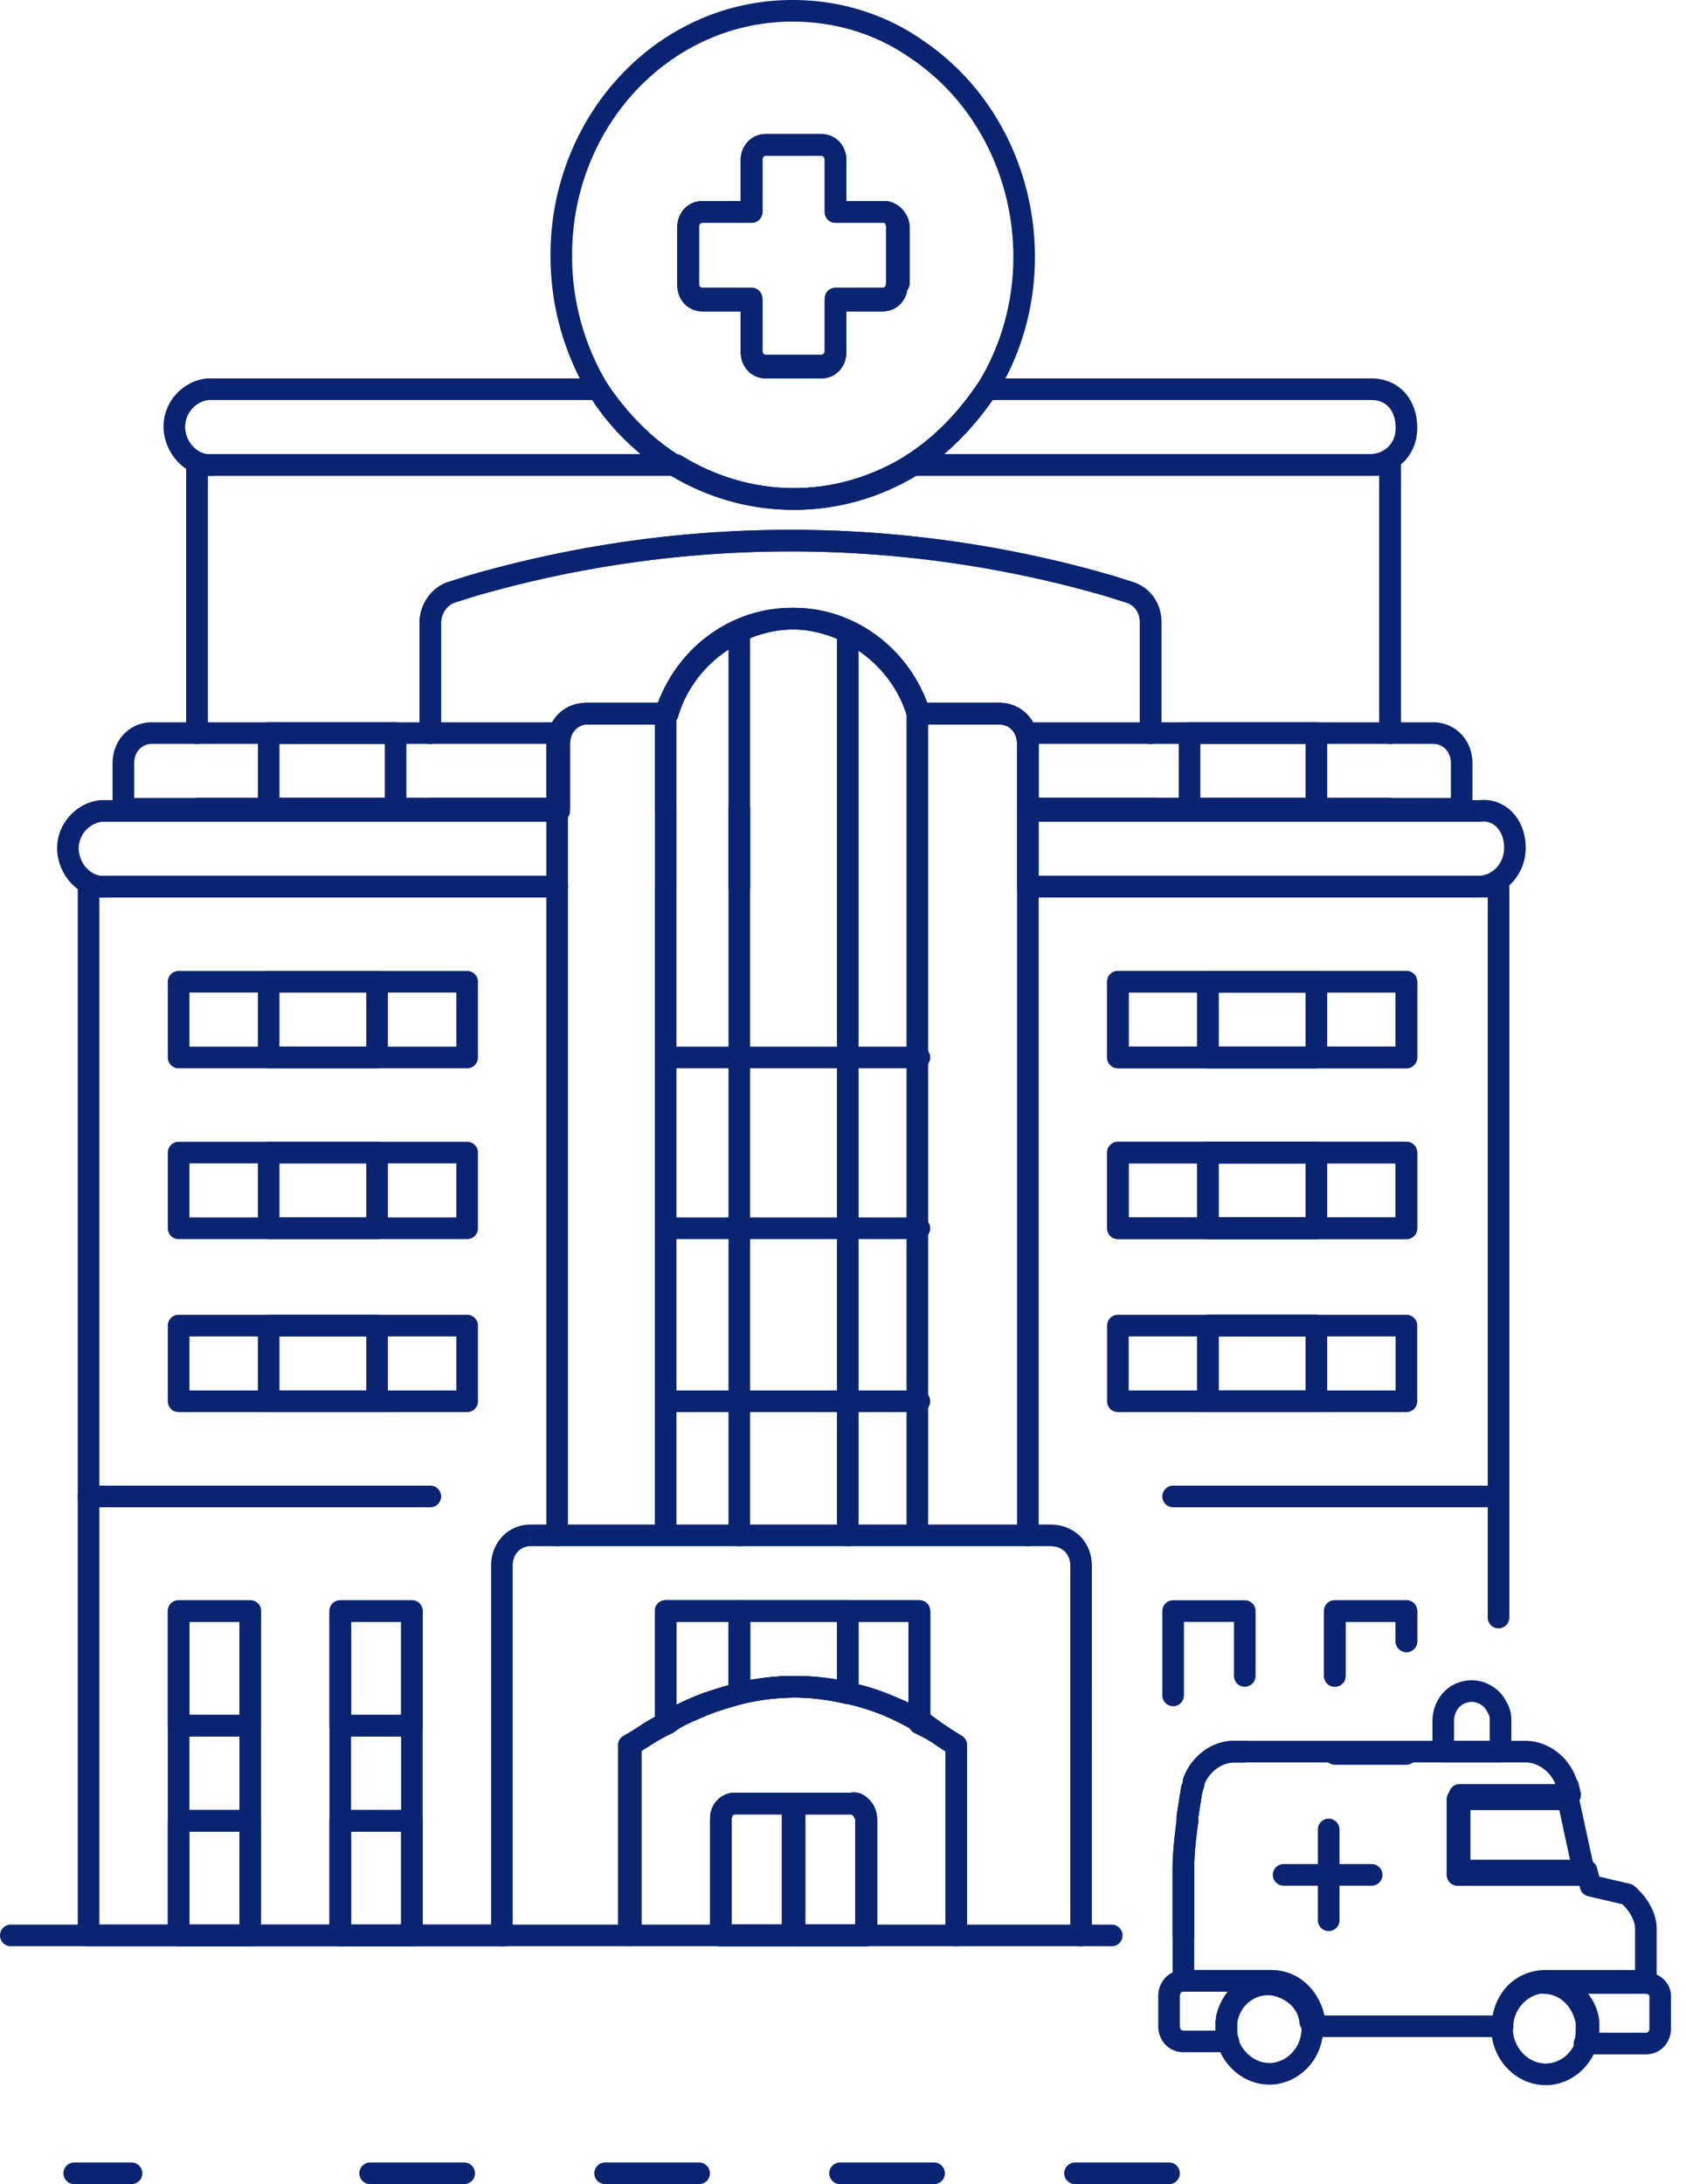 <svg xmlns="http://www.w3.org/2000/svg" width="78" height="101" fill="none" viewBox="0 0 78 101">
    <path fill="#0A2472" d="M61.969 84.6a.5.5 0 0 0-1 0h1zm-1 4.2a.5.5 0 1 0 1 0h-1zm-1.583-2.6a.5.5 0 1 0 0 1v-1zm4.071 1a.5.5 0 0 0 0-1v1zm9.846 7.3l-.452-.214a.5.5 0 0 0 .452.714v-.5zm.094-1h.5a.5.5 0 0 0-.008-.093l-.492.093zm-1.988-2.3a.5.5 0 0 0 0 1v-1zm-10.44-6.6v4.2h1v-4.2h-1zm-1.583 2.6h4.071v-1h-4.07v1zm16.92 5.1v1.5h1v-1.5h-1zm0 1.5c0 .08-.028.13-.053.156a.144.144 0 0 1-.11.044v1c.68 0 1.163-.55 1.163-1.2h-1zm-.163.2h-2.84v1h2.84v-1zm-2.388.714c.084-.178.115-.37.129-.517.014-.152.013-.3.013-.397h-1c0 .103 0 .205-.01.303a.623.623 0 0 1-.036.183l.904.428zm.142-.914v-.3h-1v.3h1zm-.008-.393c-.223-1.177-1.143-2.207-2.48-2.207v1c.746 0 1.341.57 1.497 1.393l.983-.186zm-2.48-1.207h4.734v-1h-4.734v1zm4.734 0c.054 0 .098.02.129.05.034.032.034.057.034.05h1c0-.6-.532-1.1-1.163-1.1v1zM15.742 90a.5.5 0 1 0 0-1v1zm-4.165-1a.5.5 0 0 0 0 1v-1zm-3.314 1a.5.5 0 0 0 0-1v1zM.5 89a.5.5 0 0 0 0 1v-1zm22.816 1a.5.5 0 0 0 0-1v1zm-4.166-1a.5.5 0 0 0 0 1v-1zm-3.408 0h-4.165v1h4.165v-1zm-7.479 0H.5v1h7.763v-1zm15.053 0H19.15v1h4.166v-1z"/>
    <path stroke="#0A2472" stroke-linecap="round" stroke-linejoin="round" d="M3.435 100.5h2.65"/>
    <path stroke="#0A2472" stroke-dasharray="4.35 6.52" stroke-linecap="round" stroke-linejoin="round" d="M54.084 100.5H14.796"/>
    <path fill="#0A2472" d="M25.777 41.5a.5.5 0 1 0 0-1v1zM4.097 41v-.5a.5.5 0 0 0-.5.5h.5zm0 48.5h-.5a.5.5 0 0 0 .5.5v-.5zm19.219.5a.5.5 0 0 0 0-1v1zm10.035-1a.5.5 0 0 0 0 1v-1zm6.722 1a.5.5 0 1 0 0-1v1zm28.754-15.2a.5.5 0 0 0 1 0h-1zm.5-33.8h.5a.5.5 0 0 0-.5-.5v.5zm-21.775-.5a.5.5 0 0 0 0 1v-1zM51.434 90a.5.5 0 1 0 0-1v1zm-1.42-1a.5.5 0 0 0 0 1v-1zM25.777 40.5H4.097v1h21.68v-1zm-22.18.5v48.5h1V41h-1zm.5 49h19.219v-1H4.098v1zm29.254 0h6.722v-1H33.35v1zm36.476-15.2V41h-1v33.8h1zm-.5-34.3H47.552v1h21.775v-1zM51.434 89h-1.42v1h1.42v-1z"/>
    <path fill="#0A2472" d="M25.777 41.5a.5.5 0 0 0 0-1v1zM4.95 41v-.5c-.018 0-.035 0-.053.003L4.95 41zm-1.8-1.6l-.497.047v.005l.498-.052zm1.516-1.9V37a.493.493 0 0 0-.059.003l.059.497zm21.206.5a.5.5 0 1 0 0-1v1zm4.423 3a.5.5 0 1 0 1 0h-1zm1-3.6a.5.5 0 0 0-1 0h1zm2.408 3.6a.5.5 0 1 0 1 0h-1zm1-3.6a.5.5 0 0 0-1 0h1zM47.552 41h-.5a.5.5 0 0 0 .5.5V41zm0-3.5V37a.5.5 0 0 0-.5.5h.5zm20.923 0v.5c.017 0 .035 0 .052-.003l-.052-.497zm-4.166.4a.5.5 0 1 0 0-1v1zm-16.757-.5h-.5a.5.5 0 0 0 .5.5v-.5zM42.534 33l-.476.15a.5.5 0 0 0 .476.35V33zm-.094-.3l.477-.15a.533.533 0 0 0-.009-.025l-.468.175zm-11.456 0l-.47-.167a1.102 1.102 0 0 0-.006.017l.476.15zm-.094.3v.5a.5.5 0 0 0 .477-.35L30.89 33zm-5.018 4.4v.5a.5.5 0 0 0 .5-.5h-.5zm-16.757-.5a.5.5 0 0 0 0 1v-1zm16.663 3.6H4.95v1h20.828v-1zm-20.88.003c-.607.064-1.177-.459-1.25-1.155l-.994.104c.116 1.104 1.06 2.181 2.348 2.045l-.105-.994zm-1.25-1.15a1.255 1.255 0 0 1 1.076-1.356l-.117-.994c-1.103.13-2.076 1.155-1.954 2.444l.996-.094zM4.667 38h21.206v-1H4.666v1zm26.63 3v-3.6h-1V41h1zm3.407 0v-3.6h-1V41h1zm34.881-1.8c0 .75-.559 1.3-1.204 1.3v1c1.248 0 2.204-1.05 2.204-2.3h-1zm-1.204 1.3H47.552v1H68.38v-1zm-20.328.5v-3.5h-1V41h1zm-.5-3h20.923v-1H47.552v1zm20.975-.003a.837.837 0 0 1 .737.277c.19.208.32.533.32.926h1c0-.607-.2-1.182-.58-1.599a1.836 1.836 0 0 0-1.582-.598l.105.994zM64.31 36.9H47.552v1h16.757v-1zm-16.257.5v-3h-1v3h1zm0-3c0-1.05-.766-1.9-1.825-1.9v1c.455 0 .825.35.825.9h1zm-1.825-1.9h-3.693v1h3.693v-1zm-3.216.35l-.094-.3-.954.3.095.3.953-.3zm-.103-.325c-1.322-3.545-5.21-5.407-8.715-3.883l.399.916c2.934-1.276 6.24.262 7.38 3.317l.936-.35zm-8.715-3.883c-1.731.753-3.064 2.155-3.68 3.89l.943.335c.52-1.464 1.649-2.662 3.136-3.308l-.399-.918zm-3.685 3.908l-.095.3.954.3.094-.3-.953-.3zm.382-.05h-3.692v1h3.692v-1zm-3.692 0c-1.06 0-1.826.85-1.826 1.9h1c0-.55.37-.9.826-.9v-1zm-1.826 1.9v3h1v-3h-1zm.5 2.5H9.115v1h16.757v-1z"/>
    <path fill="#0A2472" d="M8.615 33.9a.5.5 0 0 0 1 0h-1zm.5-12.4V21a.5.5 0 0 0-.5.5h.5zm22.153 0l.263-.426a.5.5 0 0 0-.263-.074v.5zm10.982 0V21a.5.5 0 0 0-.262.074l.262.426zm22.059 0h.5a.5.5 0 0 0-.5-.5v.5zm-.5 12.4a.5.5 0 0 0 1 0h-1zm-16.257 3a.5.5 0 0 0 0 1v-1zm16.757 1a.5.5 0 0 0 0-1v1zm-38.532 0a.5.5 0 1 0 0-1v1zm-16.662-1a.5.5 0 0 0 0 1v-1zm.5-3V21.5h-1v12.4h1zm-.5-11.9h22.153v-1H9.115v1zm21.891-.074c3.57 2.199 7.938 2.199 11.507 0l-.525-.852c-3.247 2.001-7.21 2.001-10.457 0l-.525.852zM42.25 22H64.31v-1H42.25v1zm21.559-.5v12.4h1V21.5h-1zM47.552 37.9h16.757v-1H47.552v1zm-21.775-1H9.115v1h16.662v-1z"/>
    <path stroke="#0A2472" stroke-linecap="round" stroke-linejoin="round" d="M9.115 33.9V21.5h22.153c3.409 2.1 7.574 2.1 10.982 0H64.31v12.4"/>
    <path stroke="#0A2472" stroke-linecap="round" stroke-linejoin="round" d="M53.422 37.4h-5.87v-3c0-.8-.568-1.4-1.325-1.4h-3.693l-.094-.3c-1.231-3.3-4.828-5-8.047-3.6-1.61.7-2.84 2-3.409 3.6l-.094.3h-3.692c-.758 0-1.326.6-1.326 1.4v3h-5.87"/>
    <path stroke="#0A2472" stroke-linecap="round" stroke-linejoin="round" d="M19.908 33.9v-5.1c0-.6.378-1.2.947-1.4l.946-.3a52.983 52.983 0 0 1 29.538 0l.947.3c.568.2.946.7.946 1.4v5.1"/>
    <path fill="#0A2472" d="M19.408 33.9a.5.5 0 1 0 1 0h-1zm1.447-6.5l-.152-.477a.381.381 0 0 0-.015.005l.167.472zm.946-.3l-.14-.48-.01.003.15.477zm29.538 0l.151-.477-.012-.003-.14.48zm.947.3l.166-.472-.015-.005-.151.477zm.446 6.5a.5.5 0 1 0 1 0h-1zm-26.954 4a.5.5 0 0 0 0-1v1zm-5.87-1a.5.5 0 1 0 0 1v-1zm33.514 1a.5.5 0 1 0 0-1v1zm-5.87-1a.5.5 0 0 0 0 1v-1zM9.872 21.5V21c-.017 0-.035 0-.052.003l.053.497zm-1.798-1.6l-.498.047v.005l.498-.052zM9.589 18v-.5a.494.494 0 0 0-.059.003L9.59 18zm18.082 0l.414-.28a.5.5 0 0 0-.414-.22v.5zm37.395 1.8l-.363-.344a.5.5 0 0 0-.137.344h.5zm-22.91 1.7l-.268-.422a.5.5 0 0 0 .268.922v-.5zm3.503-3.5v-.5a.5.5 0 0 0-.415.22l.415.28zm19.407 1.8h-.5a.5.5 0 0 0 .864.344l-.364-.344zM20.408 33.9v-5.1h-1v5.1h1zm0-5.1c0-.414.268-.807.613-.928l-.333-.944c-.79.279-1.28 1.086-1.28 1.872h1zm.598-.923l.946-.3-.302-.954-.947.3.303.954zm.934-.297a52.484 52.484 0 0 1 29.26 0l.278-.96a53.483 53.483 0 0 0-29.816 0l.279.96zm29.248-.003l.947.3.302-.954-.947-.3-.302.954zm.932.295c.362.127.612.434.612.928h1c0-.906-.507-1.6-1.28-1.872l-.332.944zm.612.928v5.1h1v-5.1h-1zm-26.954 8.1h-5.87v1h5.87v-1zm27.644 0h-5.87v1h5.87v-1zM31.174 21H9.873v1h21.3v-1zm-21.354.003c-.606.064-1.176-.459-1.249-1.155l-.994.104c.116 1.104 1.06 2.181 2.348 2.045l-.105-.994zm-1.248-1.15a1.255 1.255 0 0 1 1.075-1.356l-.117-.994c-1.103.13-2.076 1.155-1.954 2.444l.996-.094zM9.589 18.5H27.67v-1H9.589v1zm17.668-.22c.976 1.444 2.16 2.698 3.65 3.642l.534-.844c-1.35-.856-2.44-2.002-3.356-3.358l-.828.56zm37.31 1.52c0 .712-.522 1.2-1.205 1.2v1c1.211 0 2.204-.912 2.204-2.2h-1zM63.361 21H42.156v1h21.206v-1zm-20.939.922c1.49-.944 2.673-2.198 3.65-3.642l-.829-.56c-.916 1.356-2.006 2.502-3.356 3.358l.535.844zM45.66 18.5h17.798v-1H45.659v1zm17.798 0c.344 0 .608.124.79.324.185.204.32.526.32.976h1c0-.65-.197-1.228-.58-1.649-.386-.425-.927-.651-1.53-.651v1zm1.973 1.644l.053-.056c.002-.003-.002 0 0-.002h.002v-.002h.002c.001-.002 0-.002.002-.003.005-.005-.003.003.001-.002.004-.004-.002.002.002-.001v-.001c.003-.002 0 .001.002 0v-.002h.001v-.001h.001l.001-.002h.001v-.001l.001-.001c.003-.002-.001.002 0 0l.001-.001-.363-.344-.363-.344v.001h-.001v.001h-.001v.001h-.001l-.001.002-.013.014-.01.01-.002.002-.001.002h-.001c-.004.004.003-.003 0 .001l-.002.002-.002.001-.001.002h-.001v.001h-.001l-.002.002-.03.033.726.688.053-.056c.002-.003-.002 0 0-.002h.002v-.002h.002c.001-.002 0-.002.002-.003.005-.005-.003.003.001-.002.004-.004-.002.002.002-.001v-.001c.003-.002 0 .001.002 0v-.002h.001v-.001h.001l.001-.002h.001v-.001l.001-.001c.003-.002-.001.002 0 0l.001-.001-.363-.344-.363-.344v.001h-.001v.001h-.001v.001h-.001l-.001.002-.013.014-.01.01-.002.002-.001.002h-.001c-.004.004.003-.003 0 .001l-.002.002-.002.001-.001.002h-.001v.001h-.001l-.002.002-.03.033.726.688z"/>
    <path fill="#0A2472" d="M42.534 32.5a.5.5 0 0 0 0 1v-1zM47.052 71a.5.5 0 0 0 1 0h-1zm-13.7 18a.5.5 0 0 0 0 1v-1zm6.72 1a.5.5 0 1 0 0-1v1zM25.278 71a.5.5 0 0 0 1 0h-1zm5.518-37.5a.5.5 0 0 0 0-1v1zm11.74 46.1l-.25.433a.5.5 0 0 0 .75-.433h-.5zm-3.314-1.3l-.114.487a.54.54 0 0 0 .027.005l.087-.492zm-5.018 0l-.114-.487a.538.538 0 0 0-.03.008l.144.479zm-2.083.7l.195.46.012-.004L32.12 79zm-1.325.7h-.5a.5.5 0 0 0 .768.422l-.268-.422zm0-5.2V74a.5.5 0 0 0-.5.5h.5zm9.278 15v.5a.5.5 0 0 0 .5-.5h-.5zm-6.722 0h-.5a.5.5 0 0 0 .5.5v-.5zm6.06-6.1v.5a.5.5 0 0 0 .165-.028l-.166-.472zm3.123-49.9h3.693v-1h-3.693v1zm3.693 0c.455 0 .825.35.825.9h1c0-1.05-.766-1.9-1.825-1.9v1zm.825.9V71h1V34.4h-1zM33.352 90h6.72v-1h-6.72v1zm-7.075-19V34.4h-1V71h1zm0-36.6c0-.55.37-.9.826-.9v-1c-1.06 0-1.826.85-1.826 1.9h1zm.826-.9h3.692v-1h-3.692v1zm14.931 41v5.1h1v-5.1h-1zm.75 4.667c-1.069-.616-2.261-1.145-3.476-1.36l-.174.985c1.057.186 2.137.657 3.15 1.241l.5-.866zm-3.449-1.354a11.477 11.477 0 0 0-2.576-.313v1c.716 0 1.53.095 2.348.287l.228-.974zM36.76 77.5c-.891 0-1.782.105-2.67.313l.229.974a10.65 10.65 0 0 1 2.441-.287v-1zm-2.7.321c-.637.193-1.443.406-2.145.724l.413.91c.623-.282 1.333-.469 2.02-.676l-.288-.958zm-2.133.718c-.501.212-.904.425-1.399.739l.536.844a7.983 7.983 0 0 1 1.252-.661l-.39-.922zm-.63 1.161v-5.2h-1v5.2h1zm-.5-4.7h11.738v-1H30.795v1zm8.777 9.1v5.4h1v-5.4h-1zm.5 4.9H33.35v1h6.722v-1zm-6.222.5v-5.4h-1v5.4h1zm0-5.4c0-.08.028-.13.053-.156a.144.144 0 0 1 .11-.044v-1c-.68 0-1.163.55-1.163 1.2h1zm.163-.2h5.396v-1h-5.396v1zm5.562-.028a.19.19 0 0 1-.126.004c-.006-.002.009.002.035.03a.353.353 0 0 1 .066.1.242.242 0 0 1 .022.094h1a1.31 1.31 0 0 0-.362-.881c-.183-.193-.547-.439-.967-.29l.332.943z"/>
    <path fill="#0A2472" d="M50.014 89.5v.5a.5.5 0 0 0 .5-.5h-.5zm-5.776 0h-.5a.5.5 0 0 0 .5.5v-.5zm0-8.8h.5a.5.5 0 0 0-.232-.422l-.267.422zm-1.704-1h-.5a.5.5 0 0 0 .294.456l.206-.456zm0-5.2h.5a.5.5 0 0 0-.5-.5v.5zm-11.739 0V74a.5.5 0 0 0-.5.5h.5zm0 5.2l.206.456a.5.5 0 0 0 .294-.456h-.5zm-1.704 1l-.233-.442a.5.5 0 0 0-.267.442h.5zm0 8.8v.5a.5.5 0 0 0 .5-.5h-.5zm-5.87 0h-.5a.5.5 0 0 0 .5.5v-.5zm7.074-52.1a.5.5 0 1 0 1 0h-1zm.5-4.4l-.477-.15a.499.499 0 0 0-.023.15h.5zm.095-.3l-.469-.175a.533.533 0 0 0-.008.025l.477.15zm11.455 0l.477-.15a1.102 1.102 0 0 0-.006-.017l-.47.167zm.095.3h.5a.502.502 0 0 0-.023-.15l-.477.15zm-.5 38a.5.5 0 1 0 1 0h-1zm-11.645 0a.5.5 0 1 0 1 0h-1zm1-30a.5.5 0 0 0-1 0h1zm2.408 0a.5.5 0 1 0 1 0h-1zm1-3.6a.5.5 0 0 0-1 0h1zm-8.926-3.5h.5a.5.5 0 0 0-.5-.5v.5zm0 3.5v.5a.5.5 0 0 0 .5-.5h-.5zm-20.07 0h-.5a.5.5 0 0 0 .5.5v-.5zm61.916 0v.5a.5.5 0 0 0 .5-.5h-.5zm-20.071 0h-.5a.5.5 0 0 0 .5.5v-.5zm0-3.5v-.5a.5.5 0 0 0-.5.5h.5zm1.962 38.5v17.1h1V72.4h-1zm.5 16.6h-5.776v1h5.776v-1zm-5.276.5v-8.8h-1v8.8h1zm-.232-9.222c-.447-.284-1.06-.715-1.765-1.034l-.413.912c.621.28 1.144.65 1.643.966l.535-.844zm-1.472-.578v-5.2h-1v5.2h1zm-.5-5.7H30.795v1h11.74v-1zm-12.239.5v5.2h1v-5.2h-1zm.294 4.745a7.299 7.299 0 0 0-.952.534c-.284.183-.52.342-.78.479l.468.884c.308-.163.593-.354.853-.521.268-.173.527-.331.823-.465l-.412-.912zM28.59 80.7v8.8h1v-8.8h-1zm.5 8.3h-5.87v1h5.87v-1zm-5.37.5V72.4h-1v17.1h1zm0-17.1c0-.55.37-.9.826-.9v-1c-1.06 0-1.826.85-1.826 1.9h1zm.826-.9h24.046v-1H24.547v1zm24.046 0c.305 0 .529.105.675.252a.896.896 0 0 1 .245.648h1c0-.52-.186-1.001-.535-1.353-.35-.352-.837-.547-1.385-.547v1zM31.295 37.4V33h-1v4.4h1zm-.023-4.25l.095-.3-.954-.3-.095.3.954.3zm.086-.275c1.14-3.055 4.446-4.593 7.38-3.317l.398-.916c-3.504-1.524-7.393.338-8.715 3.883l.937.35zm7.38-3.317c1.487.647 2.616 1.845 3.136 3.31l.942-.335c-.616-1.736-1.948-3.138-3.68-3.892l-.399.918zm3.13 3.292l.095.3.954-.3-.095-.3-.954.3zm.072.15v38h1V33h-1zM31.295 71V41h-1v30h1zm3.408-30v-3.6h-1V41h1zm-9.426-7.1v3.5h1v-3.5h-1zm.5 3H5.707v1h20.07v-1zm-19.57.5v-2.1h-1v2.1h1zm0-2.1c0-.55.37-.9.825-.9v-1c-1.059 0-1.825.85-1.825 1.9h1zm.825-.9h18.745v-1H7.032v1zm60.09.9v2.1h1v-2.1h-1zm.5 1.6h-20.07v1h20.07v-1zm-19.57.5v-3.5h-1v3.5h1zm-.5-3h18.745v-1H47.552v1zm18.745 0c.456 0 .826.35.826.9h1c0-1.05-.767-1.9-1.826-1.9v1z"/>
    <path fill-rule="evenodd" stroke="#0A2472" stroke-linecap="round" stroke-linejoin="round" d="M39.22 74.5v3.8c-.851-.2-1.703-.3-2.46-.3-.853 0-1.705.1-2.557.3v-3.8h5.018z" clip-rule="evenodd"/>
    <path fill="#0A2472" d="M39.22 78.3l-.113.487a.5.5 0 0 0 .614-.487h-.5zm-5.017 0h-.5a.5.5 0 0 0 .614.487l-.114-.487zm0-3.8V74a.5.5 0 0 0-.5.5h.5zM4.098 68.7a.5.5 0 0 0 0 1v-1zm15.81 1a.5.5 0 1 0 0-1v1zm49.419 0a.5.5 0 1 0 0-1v1zm-15.053-1a.5.5 0 1 0 0 1v-1zm-46.01 5.8V74a.5.5 0 0 0-.5.5h.5zm3.313 0h.5a.5.5 0 0 0-.5-.5v.5zm0 5.3v.5a.5.5 0 0 0 .5-.5h-.5zm-3.314 0h-.5a.5.5 0 0 0 .5.5v-.5zm0 4.4v-.5a.5.5 0 0 0-.5.5h.5zm3.314 0h.5a.5.5 0 0 0-.5-.5v.5zm0 5.3v.5a.5.5 0 0 0 .5-.5h-.5zm-3.314 0h-.5a.5.5 0 0 0 .5.5v-.5zm30.458-15v3.8h1v-3.8h-1zm.614 3.313a11.478 11.478 0 0 0-2.576-.313v1c.716 0 1.53.095 2.348.287l.228-.974zM36.76 77.5c-.891 0-1.782.105-2.67.313l.229.974a10.65 10.65 0 0 1 2.441-.287v-1zm-2.056.8v-3.8h-1v3.8h1zm-.5-3.3h5.018v-1h-5.018v1zM4.098 69.7h15.81v-1H4.098v1zm65.229-1H54.274v1h15.053v-1zM8.263 75h3.314v-1H8.263v1zm2.814-.5v5.3h1v-5.3h-1zm.5 4.8H8.263v1h3.314v-1zm-2.814.5v-5.3h-1v5.3h1zm-.5 4.9h3.314v-1H8.263v1zm2.814-.5v5.3h1v-5.3h-1zm.5 4.8H8.263v1h3.314v-1zm-2.814.5v-5.3h-1v5.3h1z"/>
    <path fill="#0A2472" d="M8.263 74.5V74a.5.5 0 0 0-.5.5h.5zm3.314 0h.5a.5.5 0 0 0-.5-.5v.5zm0 5.3v.5a.5.5 0 0 0 .5-.5h-.5zm-3.314 0h-.5a.5.5 0 0 0 .5.5v-.5zm0 4.4v-.5a.5.5 0 0 0-.5.5h.5zm3.314 0h.5a.5.5 0 0 0-.5-.5v.5zm0 5.3v.5a.5.5 0 0 0 .5-.5h-.5zm-3.314 0h-.5a.5.5 0 0 0 .5.5v-.5zm0-9.7v-.5a.5.5 0 0 0-.5.5h.5zm3.314 0h.5a.5.5 0 0 0-.5-.5v.5zm0 4.4v.5a.5.5 0 0 0 .5-.5h-.5zm-3.314 0h-.5a.5.5 0 0 0 .5.5v-.5zm7.48-9.7V74a.5.5 0 0 0-.5.5h.5zm3.313 0h.5a.5.5 0 0 0-.5-.5v.5zm0 5.3v.5a.5.5 0 0 0 .5-.5h-.5zm-3.314 0h-.5a.5.5 0 0 0 .5.5v-.5zm0 4.4v-.5a.5.5 0 0 0-.5.5h.5zm3.314 0h.5a.5.5 0 0 0-.5-.5v.5zm0 5.3v.5a.5.5 0 0 0 .5-.5h-.5zm-3.314 0h-.5a.5.5 0 0 0 .5.5v-.5zM8.263 75h3.314v-1H8.263v1zm2.814-.5v5.3h1v-5.3h-1zm.5 4.8H8.263v1h3.314v-1zm-2.814.5v-5.3h-1v5.3h1zm-.5 4.9h3.314v-1H8.263v1zm2.814-.5v5.3h1v-5.3h-1zm.5 4.8H8.263v1h3.314v-1zm-2.814.5v-5.3h-1v5.3h1zm-.5-9.2h3.314v-1H8.263v1zm2.814-.5v4.4h1v-4.4h-1zm.5 3.9H8.263v1h3.314v-1zm-2.814.5v-4.4h-1v4.4h1zm6.98-9.2h3.313v-1h-3.314v1zm2.813-.5v5.3h1v-5.3h-1zm.5 4.8h-3.314v1h3.314v-1zm-2.814.5v-5.3h-1v5.3h1zm-.5 4.9h3.314v-1h-3.314v1zm2.814-.5v5.3h1v-5.3h-1zm.5 4.8h-3.314v1h3.314v-1zm-2.814.5v-5.3h-1v5.3h1z"/>
    <path fill="#0A2472" d="M15.742 74.5V74a.5.5 0 0 0-.5.5h.5zm3.314 0h.5a.5.5 0 0 0-.5-.5v.5zm0 5.3v.5a.5.5 0 0 0 .5-.5h-.5zm-3.314 0h-.5a.5.5 0 0 0 .5.5v-.5zm0 4.4v-.5a.5.5 0 0 0-.5.5h.5zm3.314 0h.5a.5.5 0 0 0-.5-.5v.5zm0 5.3v.5a.5.5 0 0 0 .5-.5h-.5zm-3.314 0h-.5a.5.5 0 0 0 .5.5v-.5zm0-9.7v-.5a.5.5 0 0 0-.5.5h.5zm3.314 0h.5a.5.5 0 0 0-.5-.5v.5zm0 4.4v.5a.5.5 0 0 0 .5-.5h-.5zm-3.314 0h-.5a.5.5 0 0 0 .5.5v-.5zm38.032-5.8a.5.5 0 1 0 1 0h-1zm.5-3.9V74a.5.5 0 0 0-.5.5h.5zm3.313 0h.5a.5.5 0 0 0-.5-.5v.5zm-.5 3a.5.5 0 0 0 1 0h-1zm-2.84 12a.5.5 0 0 0 1 0h-1zm.69-5.3l.495.067a.5.5 0 0 0 .005-.067h-.5zm0-.2l-.494-.078a.495.495 0 0 0-.006.078h.5zm.189-1.2l.494.078a.495.495 0 0 0 .006-.078h-.5zm.095-.4l-.472-.167a.5.5 0 0 0-.029.167h.5zm2.366-.9a.5.5 0 1 0 0-1v1zM15.742 75h3.314v-1h-3.314v1zm2.814-.5v5.3h1v-5.3h-1zm.5 4.8h-3.314v1h3.314v-1zm-2.814.5v-5.3h-1v5.3h1zm-.5 4.9h3.314v-1h-3.314v1zm2.814-.5v5.3h1v-5.3h-1zm.5 4.8h-3.314v1h3.314v-1zm-2.814.5v-5.3h-1v5.3h1zm-.5-9.2h3.314v-1h-3.314v1zm2.814-.5v4.4h1v-4.4h-1zm.5 3.9h-3.314v1h3.314v-1zm-2.814.5v-4.4h-1v4.4h1zm38.532-5.8v-3.9h-1v3.9h1zm-.5-3.4h3.313v-1h-3.313v1zm2.813-.5v3h1v-3h-1zm-1.84 15v-3h-1v3h1zm0-3c0-.764.09-1.536.185-2.233l-.991-.134c-.095.703-.194 1.531-.194 2.367h1zm.19-2.3V84h-1v.2h1zm-.007-.122l.19-1.2-.988-.156-.19 1.2.988.156zm.196-1.278c0 .053-.013.086-.011.082.005-.016.005-.011.026-.067.034-.09.08-.23.08-.415h-1a.15.15 0 0 1-.015.06c-.003.007-.027.067-.04.105a.736.736 0 0 0-.04.235h1zm.066-.233c.222-.625.807-1.067 1.422-1.067v-1c-1.089 0-2.019.758-2.365 1.733l.943.334zm1.422-1.067h.473v-1h-.473v1z"/>
    <path fill="#0A2472" d="M54.437 84.2a.5.5 0 1 0 1 0h-1zm.5-.2l-.494-.078a.495.495 0 0 0-.006.078h.5zm.189-1.2l.494.078a.495.495 0 0 0 .006-.078h-.5zm.095-.4l-.472-.167a.5.5 0 0 0-.029.167h.5zm2.366-.9a.5.5 0 0 0 0-1v1zm3.666-4a.5.5 0 1 0 1 0h-1zm.5-3V74a.5.5 0 0 0-.5.5h.5zm3.313 0h.5a.5.5 0 0 0-.5-.5v.5zm-.5 1.4a.5.5 0 1 0 1 0h-1zm.5 5.7a.5.5 0 0 0 0-1v1zm-3.313-1a.5.5 0 1 0 0 1v-1zm-6.316 3.6V84h-1v.2h1zm-.007-.122l.19-1.2-.988-.156-.19 1.2.988.156zm.196-1.278c0 .053-.013.086-.011.082.005-.016.005-.011.026-.067.034-.09.08-.23.08-.415h-1a.148.148 0 0 1-.015.06c-.003.007-.027.067-.04.105a.736.736 0 0 0-.04.235h1zm.066-.233c.222-.625.807-1.067 1.422-1.067v-1c-1.089 0-2.019.758-2.365 1.733l.943.334zm1.422-1.067h.473v-1h-.473v1zm5.139-4v-3h-1v3h1zm-.5-2.5h3.313v-1h-3.313v1zm2.813-.5v1.4h1v-1.4h-1zm.5 6.1h-3.313v1h3.313v-1z"/>
    <path fill="#0A2472" d="M61.253 77.5a.5.5 0 0 0 1 0h-1zm.5-3V74a.5.5 0 0 0-.5.5h.5zm3.313 0h.5a.5.5 0 0 0-.5-.5v.5zm-.5 1.4a.5.5 0 1 0 1 0h-1zm.5 5.7a.5.5 0 0 0 0-1v1zm-3.313-1a.5.5 0 0 0 0 1v-1zm3.313 1a.5.5 0 0 0 0-1v1zm-3.313-1a.5.5 0 0 0 0 1v-1zM8.263 45.4v-.5a.5.5 0 0 0-.5.5h.5zm13.349 0h.5a.5.5 0 0 0-.5-.5v.5zm0 3.5v.5a.5.5 0 0 0 .5-.5h-.5zm-13.349 0h-.5a.5.5 0 0 0 .5.5v-.5zm53.99 28.6v-3h-1v3h1zm-.5-2.5h3.313v-1h-3.313v1zm2.813-.5v1.4h1v-1.4h-1zm.5 6.1h-3.313v1h3.313v-1zm0 0h-3.313v1h3.313v-1zM8.263 45.9h13.349v-1H8.263v1zm12.849-.5v3.5h1v-3.5h-1zm.5 3H8.263v1h13.349v-1zm-12.849.5v-3.5h-1v3.5h1z"/>
    <path fill="#0A2472" d="M12.429 45.4v-.5a.5.5 0 0 0-.5.5h.5zm5.017 0h.5a.5.5 0 0 0-.5-.5v.5zm0 3.5v.5a.5.5 0 0 0 .5-.5h-.5zm-5.017 0h-.5a.5.5 0 0 0 .5.5v-.5zm-4.166 4.4v-.5a.5.5 0 0 0-.5.5h.5zm13.349 0h.5a.5.5 0 0 0-.5-.5v.5zm0 3.5v.5a.5.5 0 0 0 .5-.5h-.5zm-13.349 0h-.5a.5.5 0 0 0 .5.5v-.5zm4.166-10.9h5.017v-1H12.43v1zm4.517-.5v3.5h1v-3.5h-1zm.5 3H12.43v1h5.017v-1zm-4.517.5v-3.5h-1v3.5h1zm-4.666 4.9h13.349v-1H8.263v1zm12.849-.5v3.5h1v-3.5h-1zm.5 3H8.263v1h13.349v-1zm-12.849.5v-3.5h-1v3.5h1z"/>
    <path fill="#0A2472" d="M12.429 53.3v-.5a.5.5 0 0 0-.5.5h.5zm5.017 0h.5a.5.5 0 0 0-.5-.5v.5zm0 3.5v.5a.5.5 0 0 0 .5-.5h-.5zm-5.017 0h-.5a.5.5 0 0 0 .5.5v-.5zm-4.166 4.5v-.5a.5.5 0 0 0-.5.5h.5zm13.349 0h.5a.5.5 0 0 0-.5-.5v.5zm0 3.5v.5a.5.5 0 0 0 .5-.5h-.5zm-13.349 0h-.5a.5.5 0 0 0 .5.5v-.5zm4.166-11h5.017v-1H12.43v1zm4.517-.5v3.5h1v-3.5h-1zm.5 3H12.43v1h5.017v-1zm-4.517.5v-3.5h-1v3.5h1zm-4.666 5h13.349v-1H8.263v1zm12.849-.5v3.5h1v-3.5h-1zm.5 3H8.263v1h13.349v-1zm-12.849.5v-3.5h-1v3.5h1z"/>
    <path fill="#0A2472" d="M12.429 61.3v-.5a.5.5 0 0 0-.5.5h.5zm5.017 0h.5a.5.5 0 0 0-.5-.5v.5zm0 3.5v.5a.5.5 0 0 0 .5-.5h-.5zm-5.017 0h-.5a.5.5 0 0 0 .5.5v-.5zm39.289-19.4v-.5a.5.5 0 0 0-.5.5h.5zm13.348 0h.5a.5.5 0 0 0-.5-.5v.5zm0 3.5v.5a.5.5 0 0 0 .5-.5h-.5zm-13.348 0h-.5a.5.5 0 0 0 .5.5v-.5zm-39.29 12.9h5.018v-1H12.43v1zm4.518-.5v3.5h1v-3.5h-1zm.5 3H12.43v1h5.017v-1zm-4.517.5v-3.5h-1v3.5h1zm38.789-18.9h13.348v-1H51.718v1zm12.848-.5v3.5h1v-3.5h-1zm.5 3H51.718v1h13.348v-1zm-12.848.5v-3.5h-1v3.5h1z"/>
    <path fill-rule="evenodd" stroke="#0A2472" stroke-linecap="round" stroke-linejoin="round" d="M51.718 45.4h13.348v3.5H51.718v-3.5z" clip-rule="evenodd"/>
    <path fill="#0A2472" d="M55.883 45.4v-.5a.5.5 0 0 0-.5.5h.5zm5.018 0h.5a.5.5 0 0 0-.5-.5v.5zm0 3.5v.5a.5.5 0 0 0 .5-.5h-.5zm-5.018 0h-.5a.5.5 0 0 0 .5.5v-.5zm-4.165 4.4v-.5a.5.5 0 0 0-.5.5h.5zm13.348 0h.5a.5.5 0 0 0-.5-.5v.5zm0 3.5v.5a.5.5 0 0 0 .5-.5h-.5zm-13.348 0h-.5a.5.5 0 0 0 .5.5v-.5zm4.165-10.9h5.018v-1h-5.018v1zm4.518-.5v3.5h1v-3.5h-1zm.5 3h-5.018v1h5.018v-1zm-4.518.5v-3.5h-1v3.5h1zm-4.665 4.9h13.348v-1H51.718v1zm12.848-.5v3.5h1v-3.5h-1zm.5 3H51.718v1h13.348v-1zm-12.848.5v-3.5h-1v3.5h1z"/>
    <path fill-rule="evenodd" stroke="#0A2472" stroke-linecap="round" stroke-linejoin="round" d="M51.718 53.3h13.348v3.5H51.718v-3.5z" clip-rule="evenodd"/>
    <path fill="#0A2472" d="M55.883 53.3v-.5a.5.5 0 0 0-.5.5h.5zm5.018 0h.5a.5.5 0 0 0-.5-.5v.5zm0 3.5v.5a.5.5 0 0 0 .5-.5h-.5zm-5.018 0h-.5a.5.5 0 0 0 .5.5v-.5zm-4.165 4.5v-.5a.5.5 0 0 0-.5.5h.5zm13.348 0h.5a.5.5 0 0 0-.5-.5v.5zm0 3.5v.5a.5.5 0 0 0 .5-.5h-.5zm-13.348 0h-.5a.5.5 0 0 0 .5.5v-.5zm4.165-11h5.018v-1h-5.018v1zm4.518-.5v3.5h1v-3.5h-1zm.5 3h-5.018v1h5.018v-1zm-4.518.5v-3.5h-1v3.5h1zm-4.665 5h13.348v-1H51.718v1zm12.848-.5v3.5h1v-3.5h-1zm.5 3H51.718v1h13.348v-1zm-12.848.5v-3.5h-1v3.5h1z"/>
    <path fill="#0A2472" d="M55.883 61.3v-.5a.5.5 0 0 0-.5.5h.5zm5.018 0h.5a.5.5 0 0 0-.5-.5v.5zm0 3.5v.5a.5.5 0 0 0 .5-.5h-.5zm-5.018 0h-.5a.5.5 0 0 0 .5.5v-.5zm0-11.5v-.5a.5.5 0 0 0-.5.5h.5zm5.018 0h.5a.5.5 0 0 0-.5-.5v.5zm0 3.5v.5a.5.5 0 0 0 .5-.5h-.5zm-5.018 0h-.5a.5.5 0 0 0 .5.5v-.5zm0-11.4v-.5a.5.5 0 0 0-.5.5h.5zm5.018 0h.5a.5.5 0 0 0-.5-.5v.5zm0 3.5v.5a.5.5 0 0 0 .5-.5h-.5zm-5.018 0h-.5a.5.5 0 0 0 .5.5v-.5zm0 12.9h5.018v-1h-5.018v1zm4.518-.5v3.5h1v-3.5h-1zm.5 3h-5.018v1h5.018v-1zm-4.518.5v-3.5h-1v3.5h1zm-.5-11h5.018v-1h-5.018v1zm4.518-.5v3.5h1v-3.5h-1zm.5 3h-5.018v1h5.018v-1zm-4.518.5v-3.5h-1v3.5h1zm-.5-10.9h5.018v-1h-5.018v1zm4.518-.5v3.5h1v-3.5h-1zm.5 3h-5.018v1h5.018v-1zm-4.518.5v-3.5h-1v3.5h1z"/>
    <path fill="#0A2472" d="M55.883 61.3v-.5a.5.5 0 0 0-.5.5h.5zm5.018 0h.5a.5.5 0 0 0-.5-.5v.5zm0 3.5v.5a.5.5 0 0 0 .5-.5h-.5zm-5.018 0h-.5a.5.5 0 0 0 .5.5v-.5zM33.703 71a.5.5 0 1 0 1 0h-1zm1-41.5a.5.5 0 0 0-1 0h1zM38.721 71a.5.5 0 1 0 1 0h-1zm1-41.5a.5.5 0 0 0-1 0h1zm-8.926 34.8a.5.5 0 1 0 0 1v-1zm11.74 1a.5.5 0 1 0 0-1v1zm0-15.9a.5.5 0 1 0 0-1v1zm-11.74-1a.5.5 0 1 0 0 1v-1zm0 7.9a.5.5 0 1 0 0 1v-1zm11.74 1a.5.5 0 1 0 0-1v1zM12.428 33.9v-.5a.5.5 0 0 0-.5.5h.5zm5.87 0h.5a.5.5 0 0 0-.5-.5v.5zm0 3.5v.5a.5.5 0 0 0 .5-.5h-.5zm-5.87 0h-.5a.5.5 0 0 0 .5.5v-.5zm42.602-3.5v-.5a.5.5 0 0 0-.5.5h.5zm5.87 0h.5a.5.5 0 0 0-.5-.5v.5zm0 3.5v.5a.5.5 0 0 0 .5-.5h-.5zm-5.87 0h-.5a.5.5 0 0 0 .5.5v-.5zM38.653 13.9v-.5a.5.5 0 0 0-.5.5h.5zm-3.882 0h.5a.5.5 0 0 0-.5-.5v.5zm0-4.1v.5a.5.5 0 0 0 .5-.5h-.5zm3.882 0h-.5a.5.5 0 0 0 .5.5v-.5zm17.23 52h5.018v-1h-5.018v1zm4.518-.5v3.5h1v-3.5h-1zm.5 3h-5.018v1h5.018v-1zm-4.518.5v-3.5h-1v3.5h1zM34.703 71V29.5h-1V71h1zm5.018 0V29.5h-1V71h1zm-8.926-5.7h11.74v-1h-11.74v1zm11.74-16.9h-11.74v1h11.74v-1zm-11.74 8.9h11.74v-1h-11.74v1zM12.43 34.4h5.87v-1h-5.87v1zm5.37-.5v3.5h1v-3.5h-1zm.5 3h-5.87v1h5.87v-1zm-5.37.5v-3.5h-1v3.5h1zm42.102-3h5.87v-1h-5.87v1zm5.37-.5v3.5h1v-3.5h-1zm.5 3h-5.87v1h5.87v-1zm-5.37.5v-3.5h-1v3.5h1zM40.993 10.5v2.7h1v-2.7h-1zm0 2.7c0 .08-.027.13-.052.156a.144.144 0 0 1-.11.044v1c.68 0 1.162-.55 1.162-1.2h-1zm-.163.2h-2.177v1h2.177v-1zm-2.677.5v2.4h1v-2.4h-1zm0 2.4c0 .08-.027.13-.053.156a.144.144 0 0 1-.11.044v1c.68 0 1.163-.55 1.163-1.2h-1zm-.163.2h-2.556v1h2.556v-1zm-2.556 0a.144.144 0 0 1-.11-.044.222.222 0 0 1-.053-.156h-1c0 .65.483 1.2 1.163 1.2v-1zm-.163-.2v-2.4h-1v2.4h1zm-.5-2.9H32.5v1h2.272v-1zm-2.272 0a.144.144 0 0 1-.11-.044.222.222 0 0 1-.053-.156h-1c0 .65.483 1.2 1.163 1.2v-1zm-.163-.2v-2.7h-1v2.7h1zm0-2.7c0-.08.028-.13.053-.156a.143.143 0 0 1 .11-.044v-1c-.68 0-1.163.55-1.163 1.2h1zm.163-.2h2.272v-1H32.5v1zm2.772-.5V7.4h-1v2.4h1zm0-2.4c0-.08.028-.13.053-.156a.144.144 0 0 1 .11-.044v-1c-.68 0-1.163.55-1.163 1.2h1zm.163-.2h2.556v-1h-2.556v1zm2.556 0c.052 0 .087.019.11.044a.221.221 0 0 1 .053.156h1c0-.65-.483-1.2-1.163-1.2v1zm.163.2v2.4h1V7.4h-1zm.5 2.9h2.272v-1h-2.272v1zm2.272 0c-.035 0-.024-.015.01.024.03.035.058.095.058.176h1c0-.598-.436-1.2-1.068-1.2v1z"/>
    <path fill="#0A2472" d="M27.67 18l-.428.257.002.003.427-.26zm3.504 3.5l-.268.422.006.004.262-.426zm10.982 0l.262.426.005-.004-.267-.422zm3.503-3.5l.414.28a.44.44 0 0 0 .01-.017L45.66 18zm-3.22-15.7l-.287.409.007.005.28-.414zm-.946 10.8v-.5a.5.5 0 0 0-.5.5h.5zm-2.84.7v-.5a.5.5 0 0 0-.5.5h.5zm-3.882 0h.5a.5.5 0 0 0-.5-.5v.5zm0-4v.5a.5.5 0 0 0 .5-.5h-.5zm3.882 0h-.5a.5.5 0 0 0 .5.5v-.5zm2.935 3.3v.5a.5.5 0 0 0 .5-.5h-.5zM36.665 0c-6.269 0-11.198 5.353-11.198 11.8h1c0-5.953 4.538-10.8 10.198-10.8V0zM25.467 11.8c0 2.289.591 4.478 1.775 6.457l.858-.514a11.45 11.45 0 0 1-1.633-5.943h-1zm1.777 6.46c.896 1.473 2.185 2.726 3.662 3.662l.535-.844c-1.362-.864-2.535-2.01-3.343-3.338l-.854.52zm3.668 3.666c3.569 2.199 7.937 2.199 11.506 0l-.525-.852c-3.247 2.001-7.21 2.001-10.457 0l-.524.852zm11.511-.004c1.49-.944 2.673-2.198 3.65-3.642l-.829-.56c-.916 1.356-2.006 2.502-3.356 3.358l.535.844zm3.66-3.659c3.356-5.42 1.884-12.821-3.363-16.377l-.56.828c4.788 3.244 6.156 10.043 3.074 15.023l.85.526zM42.729 1.891C40.935.63 38.846 0 36.665 0v1c1.984 0 3.871.57 5.487 1.709l.576-.818zM40.993 13.1c0 .08-.027.13-.052.156a.144.144 0 0 1-.11.044v1c.68 0 1.162-.55 1.162-1.2h-1zm-.163.2h-2.177v1h2.177v-1zm-2.677.5v2.4h1v-2.4h-1zm0 2.4c0 .08-.027.13-.053.156a.144.144 0 0 1-.11.044v1c.68 0 1.163-.55 1.163-1.2h-1zm-.163.2h-2.556v1h2.556v-1zm-2.556 0a.144.144 0 0 1-.11-.044.222.222 0 0 1-.053-.156h-1c0 .65.483 1.2 1.163 1.2v-1zm-.163-.2v-2.4h-1v2.4h1zm-.5-2.9H32.5v1h2.272v-1zm-2.272 0a.144.144 0 0 1-.11-.044.222.222 0 0 1-.053-.156h-1c0 .65.483 1.2 1.163 1.2v-1zm-.163-.2v-2.6h-1v2.6h1zm0-2.6c0-.08.028-.13.053-.156a.144.144 0 0 1 .11-.044v-1c-.68 0-1.163.55-1.163 1.2h1zm.163-.2h2.272v-1H32.5v1zm2.772-.5V7.4h-1v2.4h1zm0-2.4c0-.08.028-.13.053-.156a.144.144 0 0 1 .11-.044v-1c-.68 0-1.163.55-1.163 1.2h1zm.163-.2h2.556v-1h-2.556v1zm2.556 0c.052 0 .087.018.11.044a.221.221 0 0 1 .053.156h1c0-.65-.483-1.2-1.163-1.2v1zm.163.2v2.4h1V7.4h-1zm.5 2.9h2.272v-1h-2.272v1zm2.272 0c.005 0 .043.004.094.064.024.027.043.06.056.09.012.03.013.047.013.046h1c0-.292-.13-.579-.31-.789a1.132 1.132 0 0 0-.853-.411v1zm.163.2v2.6h1v-2.6h-1zm.5 2.1h-.095v1h.095v-1z"/>
    <path fill="#0A2472" d="M38.653 13.9v-.5a.5.5 0 0 0-.5.5h.5zm-3.882 0h.5a.5.5 0 0 0-.5-.5v.5zm0-4.1v.5a.5.5 0 0 0 .5-.5h-.5zm3.882 0h-.5a.5.5 0 0 0 .5.5v-.5zm37.49 81.8v.5a.5.5 0 0 0 .5-.5h-.5zm-6.627 2.1v.5a.5.5 0 0 0 .5-.5h-.5zm-8.71 0h-.5a.5.5 0 0 0 .5.5v-.5zm0-.3h.5a.5.5 0 0 0-.009-.093l-.49.093zm-6.059-1.8h-.5a.5.5 0 0 0 .5.5v-.5zm.19-7.4l.495.067a.5.5 0 0 0 .005-.067h-.5zm0-.2l-.494-.078a.496.496 0 0 0-.006.078h.5zm.189-1.2l.494.078a.495.495 0 0 0 .006-.078h-.5zm.095-.4l-.472-.167a.5.5 0 0 0-.029.167h.5zm17.23 0h.5a.5.5 0 0 0-.029-.167l-.471.167zm.095.2l.486-.115a.5.5 0 0 0-.123-.229l-.364.344zm.094.4v.5a.5.5 0 0 0 .487-.615L72.64 83zm-5.112 0v-.5a.5.5 0 0 0-.5.5h.5zm0 3.5h-.5a.5.5 0 0 0 .5.5v-.5zm5.87 0l.482-.13a.5.5 0 0 0-.483-.37v.5zm.189.7l-.483.13a.5.5 0 0 0 .369.357l.114-.487zm1.704.4l.323-.382a.5.5 0 0 0-.209-.105l-.114.487zM40.993 10.5v2.7h1v-2.7h-1zm0 2.7c0 .08-.027.13-.052.156a.144.144 0 0 1-.11.044v1c.68 0 1.162-.55 1.162-1.2h-1zm-.163.2h-2.177v1h2.177v-1zm-2.677.5v2.4h1v-2.4h-1zm0 2.4c0 .08-.027.13-.053.156a.144.144 0 0 1-.11.044v1c.68 0 1.163-.55 1.163-1.2h-1zm-.163.2h-2.556v1h2.556v-1zm-2.556 0a.144.144 0 0 1-.11-.044.222.222 0 0 1-.053-.156h-1c0 .65.483 1.2 1.163 1.2v-1zm-.163-.2v-2.4h-1v2.4h1zm-.5-2.9H32.5v1h2.272v-1zm-2.272 0a.144.144 0 0 1-.11-.044.222.222 0 0 1-.053-.156h-1c0 .65.483 1.2 1.163 1.2v-1zm-.163-.2v-2.7h-1v2.7h1zm0-2.7c0-.08.028-.13.053-.156a.143.143 0 0 1 .11-.044v-1c-.68 0-1.163.55-1.163 1.2h1zm.163-.2h2.272v-1H32.5v1zm2.772-.5V7.4h-1v2.4h1zm0-2.4c0-.08.028-.13.053-.156a.144.144 0 0 1 .11-.044v-1c-.68 0-1.163.55-1.163 1.2h1zm.163-.2h2.556v-1h-2.556v1zm2.556 0c.052 0 .087.019.11.044a.222.222 0 0 1 .053.156h1c0-.65-.483-1.2-1.163-1.2v1zm.163.2v2.4h1V7.4h-1zm.5 2.9h2.272v-1h-2.272v1zm2.272 0c-.035 0-.024-.015.01.024.03.035.058.095.058.176h1c0-.598-.436-1.2-1.068-1.2v1zm34.718 78.9v2.4h1v-2.4h-1zm.5 1.9h-4.639v1h4.639v-1zm-4.639 0c-1.438 0-2.488 1.15-2.488 2.6h1c0-.95.654-1.6 1.488-1.6v-1zm-1.988 2.1h-8.71v1h8.71v-1zm-8.21.5v-.3h-1v.3h1zm-.009-.393c-.222-1.177-1.142-2.207-2.479-2.207v1c.746 0 1.341.57 1.497 1.393l.982-.186zM58.818 91.1h-4.07v1h4.07v-1zm-3.57.5v-5.1h-1v5.1h1zm0-5.1c0-.764.09-1.536.184-2.233l-.991-.134c-.095.703-.194 1.531-.194 2.367h1zm.189-2.3V84h-1v.2h1zm-.007-.122l.19-1.2-.988-.156-.19 1.2.988.156zm.196-1.278c0 .053-.013.086-.011.082.005-.016.005-.011.026-.067.034-.09.08-.23.08-.415h-1a.15.15 0 0 1-.015.06c-.003.007-.027.067-.04.105a.736.736 0 0 0-.04.235h1zm.066-.233c.222-.625.807-1.067 1.422-1.067v-1c-1.089 0-2.019.758-2.365 1.733l.943.334zm1.422-1.067h13.443v-1H57.114v1zm13.443 0c.616 0 1.2.442 1.423 1.067l.942-.334c-.346-.975-1.276-1.733-2.365-1.733v1zm1.394.9c0 .192.084.34.124.404a.984.984 0 0 0 .092.123l.009.01a.597.597 0 0 1 .003.004l.002.001v.001h.001l.364-.343.363-.344v.001l.002.002.002.002.003.004a.092.092 0 0 1 .005.006s.006.01.012.025a.292.292 0 0 1 .018.104h-1zm.108.315l.095.4.973-.23-.095-.4-.973.23zm.581-.215h-5.112v1h5.112v-1zm-5.612.5v3.5h1V83h-1zm.5 4h5.87v-1h-5.87v1zm5.387-.37l.19.7.965-.26-.19-.7-.965.26zm.558 1.057l1.704.4.228-.974-1.704-.4-.228.974zm1.495.295c.407.344.675.816.675 1.218h1c0-.798-.49-1.526-1.03-1.982l-.645.764z"/>
    <path fill="#0A2472" d="M56.83 94.4v.5a.5.5 0 0 0 .452-.714l-.452.214zm1.988-2.3a.5.5 0 1 0 0-1v1zm14.485-5.4v.5a.5.5 0 0 0 .489-.606l-.49.106zm-5.87 0h-.5a.5.5 0 0 0 .5.5v-.5zm0-3.5v-.5a.5.5 0 0 0-.5.5h.5zm5.112 0l.49-.106a.5.5 0 0 0-.49-.394v.5zm-16.31 10.2v.3h1v-.3h-1zm0 .3c0 .097 0 .245.014.397.014.147.045.34.129.517l.904-.428a.63.63 0 0 1-.037-.183c-.01-.098-.01-.2-.01-.303h-1zm.595.2h-2.083v1h2.083v-1zm-2.083 0a.144.144 0 0 1-.11-.044.222.222 0 0 1-.053-.156h-1c0 .65.483 1.2 1.163 1.2v-1zm-.163-.2v-1.4h-1v1.4h1zm0-1.4c0-.08.028-.13.053-.156a.144.144 0 0 1 .11-.044v-1c-.68 0-1.163.55-1.163 1.2h1zm.163-.2h4.071v-1h-4.07v1zm4.071-1c-1.31 0-2.345 1-2.574 2.207l.983.186c.15-.793.818-1.393 1.591-1.393v-1zm14.485-4.9h-5.87v1h5.87v-1zm-5.37.5v-3.5h-1v3.5h1zm-.5-3h5.112v-1h-5.112v1zm4.624-.394l.757 3.5.978-.212-.758-3.5-.977.212z"/>
    <path fill="#0A2472" d="M56.83 94.5l.471-.167a.497.497 0 0 0-.02-.047l-.451.214zm-.095-1l-.494-.078a.507.507 0 0 0-.006.078h.5zm2.272-1.7l.115-.487a.637.637 0 0 0-.02-.004l-.095.491zm1.61 1.7l-.497.052a.5.5 0 0 0 .497.448v-.5zm12.78 1l-.451-.214a.493.493 0 0 0-.021.051l.472.163zm-1.23-2.7l.206-.456a.527.527 0 0 0-.027-.01l-.18.466zm1.325 1.7h.5c0-.02-.001-.04-.003-.059l-.497.059zm-.19-6.8v.5a.5.5 0 0 0 .49-.606l-.49.106zm-5.869 0h-.5a.5.5 0 0 0 .5.5v-.5zm0-3.5v-.5a.5.5 0 0 0-.5.5h.5zm5.112 0l.49-.106a.5.5 0 0 0-.49-.394v.5zM69.422 81v.5a.5.5 0 0 0 .5-.5h-.5zm-2.65 0h-.5a.5.5 0 0 0 .5.5V81zm2.461-2.1l-.452.214a.534.534 0 0 0 .03.053l.422-.267zm-35.029-4.4h.5a.5.5 0 0 0-.5-.5v.5zm0 3.8l.145.479a.5.5 0 0 0 .355-.479h-.5zm-2.083.7l.195.46.012-.004L32.12 79zm-1.325.7h-.5a.5.5 0 0 0 .768.422l-.268-.422zm0-5.2V74a.5.5 0 0 0-.5.5h.5zm29.416 19.3c0 .934-.733 1.6-1.488 1.6v1c1.328 0 2.489-1.134 2.489-2.6h-1zm-1.488 1.6c-.615 0-1.2-.442-1.422-1.067l-.942.334c.346.975 1.276 1.733 2.364 1.733v-1zm-1.441-1.114a.627.627 0 0 1-.037-.183c-.01-.098-.01-.2-.01-.303h-1c0 .097 0 .245.014.397.014.147.045.34.129.517l.904-.428zm-.047-.486v-.3h-1v.3h1zm-.006-.222c.148-.935.934-1.431 1.684-1.287l.189-.982c-1.333-.256-2.63.648-2.86 2.113l.987.156zm1.664-1.291c.692.162 1.159.621 1.227 1.265l.994-.104c-.121-1.156-.98-1.897-1.992-2.135l-.229.974zM60.617 94a.443.443 0 0 1-.364-.193.344.344 0 0 1-.045-.102s.002.007.003.029v.066h1c0-.04.002-.164-.02-.28a.719.719 0 0 0-.101-.261.563.563 0 0 0-.473-.259v1zm12.375-.2c0 .103 0 .205-.01.303a.623.623 0 0 1-.036.183l.904.428c.084-.178.114-.37.128-.517.015-.152.014-.3.014-.397h-1zm-.067.537c-.3.869-1.161 1.282-1.904.996l-.359.934c1.34.514 2.75-.273 3.208-1.604l-.945-.326zm-1.904.996c-.787-.302-1.23-1.221-.938-2.07l-.945-.326c-.465 1.351.228 2.832 1.524 3.33l.359-.934zm-.938-2.07c.3-.869 1.162-1.282 1.904-.996l.36-.934c-1.34-.514-2.75.273-3.21 1.604l.946.326zm1.878-1.008c.544.247.966.719 1.035 1.304l.993-.118c-.12-1.015-.835-1.743-1.616-2.097l-.412.912zm1.031 1.245v.3h1v-.3h-1zm.31-7.3h-5.869v1h5.87v-1zm-5.369.5v-3.5h-1v3.5h1zm-.5-3h5.112v-1h-5.112v1zm4.624-.394l.757 3.5.978-.212-.758-3.5-.977.212zM68.92 79.6V81h1v-1.4h-1zm.5.9h-2.65v1h2.65v-1zm-2.15.5v-1.4h-1V81h1zm0-1.4c0-.55.37-.9.825-.9v-1c-1.06 0-1.826.85-1.826 1.9h1zm.825-.9c.287 0 .58.194.684.414l.904-.428c-.275-.58-.928-.986-1.588-.986v1zm.713.467a.67.67 0 0 1 .1.223.983.983 0 0 1 .012.21h1c0-.097.002-.245-.034-.415a1.666 1.666 0 0 0-.232-.552l-.846.534zM33.703 74.5v3.8h1v-3.8h-1zm.356 3.321c-.637.193-1.443.406-2.145.724l.413.91c.623-.282 1.333-.469 2.02-.676l-.288-.958zm-2.133.718c-.501.212-.904.425-1.399.739l.536.844a7.983 7.983 0 0 1 1.252-.661l-.39-.922zm-.63 1.161v-5.2h-1v5.2h1zm-.5-4.7h3.407v-1h-3.408v1z"/>
    <path fill="#0A2472" d="M34.203 74.5h.5a.5.5 0 0 0-.5-.5v.5zm0 3.8l.145.479a.5.5 0 0 0 .355-.479h-.5zm-2.083.7l.195.46.012-.004L32.12 79zm-1.325.7h-.5a.5.5 0 0 0 .768.422l-.268-.422zm0-5.2V74a.5.5 0 0 0-.5.5h.5zm11.74 0h.5a.5.5 0 0 0-.5-.5v.5zm0 5.1l-.25.433a.5.5 0 0 0 .75-.433h-.5zm-3.314-1.3h-.5a.5.5 0 0 0 .413.492l.087-.492zm0-3.8V74a.5.5 0 0 0-.5.5h.5zm-5.518 0v3.8h1v-3.8h-1zm.356 3.321c-.637.193-1.443.406-2.145.724l.413.91c.623-.282 1.333-.469 2.02-.676l-.288-.958zm-2.133.718c-.501.212-.904.425-1.399.739l.536.844a7.983 7.983 0 0 1 1.252-.661l-.39-.922zm-.63 1.161v-5.2h-1v5.2h1zm-.5-4.7h3.407v-1h-3.408v1zm11.238-.5v5.1h1v-5.1h-1zm.75 4.667c-1.069-.616-2.261-1.145-3.476-1.36l-.174.985c1.057.186 2.137.657 3.15 1.241l.5-.866zm-3.063-.867v-3.8h-1v3.8h1zm-.5-3.3h3.313v-1h-3.313v1z"/>
    <path fill-rule="evenodd" stroke="#0A2472" stroke-linecap="round" stroke-linejoin="round" d="M44.239 80.7v8.8h-4.166v-5.4c0-.4-.284-.7-.663-.7h-5.396c-.379 0-.663.3-.663.7v5.4h-4.165v-8.8c.473-.3 1.041-.7 1.704-1 .378-.3.852-.5 1.325-.7.663-.3 1.326-.5 2.083-.7.852-.2 1.704-.3 2.556-.3.852 0 1.704.1 2.462.3 1.136.3 2.272.7 3.313 1.3.568.4 1.041.8 1.61 1.1z" clip-rule="evenodd"/>
    <path fill-rule="evenodd" stroke="#0A2472" stroke-linecap="round" stroke-linejoin="round" d="M40.073 84.1v5.4H33.35v-5.4c0-.4.284-.7.663-.7h5.396c.284-.1.663.3.663.7z" clip-rule="evenodd"/>
    <path fill="#0A2472" d="M36.665 89.5v.5a.5.5 0 0 0 .5-.5h-.5zm-3.314 0h-.5a.5.5 0 0 0 .5.5v-.5zm6.722 0v.5a.5.5 0 0 0 .5-.5h-.5zm-3.314 0h-.5a.5.5 0 0 0 .5.5v-.5zm0-6.1v-.5a.5.5 0 0 0-.5.5h.5zm-.594 0v6.1h1v-6.1h-1zm.5 5.6H33.35v1h3.314v-1zm-2.814.5v-5.4h-1v5.4h1zm0-5.4c0-.08.028-.13.053-.156a.144.144 0 0 1 .11-.044v-1c-.68 0-1.163.55-1.163 1.2h1zm.163-.2h2.65v-1h-2.65v1zm5.559.2v5.4h1v-5.4h-1zm.5 4.9h-3.314v1h3.314v-1zm-2.814.5v-6.1h-1v6.1h1zm-.5-5.6h2.651v-1h-2.65v1zm2.651 0c-.036 0-.017-.016.04.044.052.055.107.15.136.271l.974-.23a1.6 1.6 0 0 0-.384-.729c-.18-.19-.445-.356-.766-.356v1z"/>
    <path fill-rule="evenodd" stroke="#0A2472" stroke-linecap="round" stroke-linejoin="round" d="M40.073 84.1v5.4h-3.314v-6.1h2.651c.284 0 .568.3.663.7z" clip-rule="evenodd"/>
</svg>
